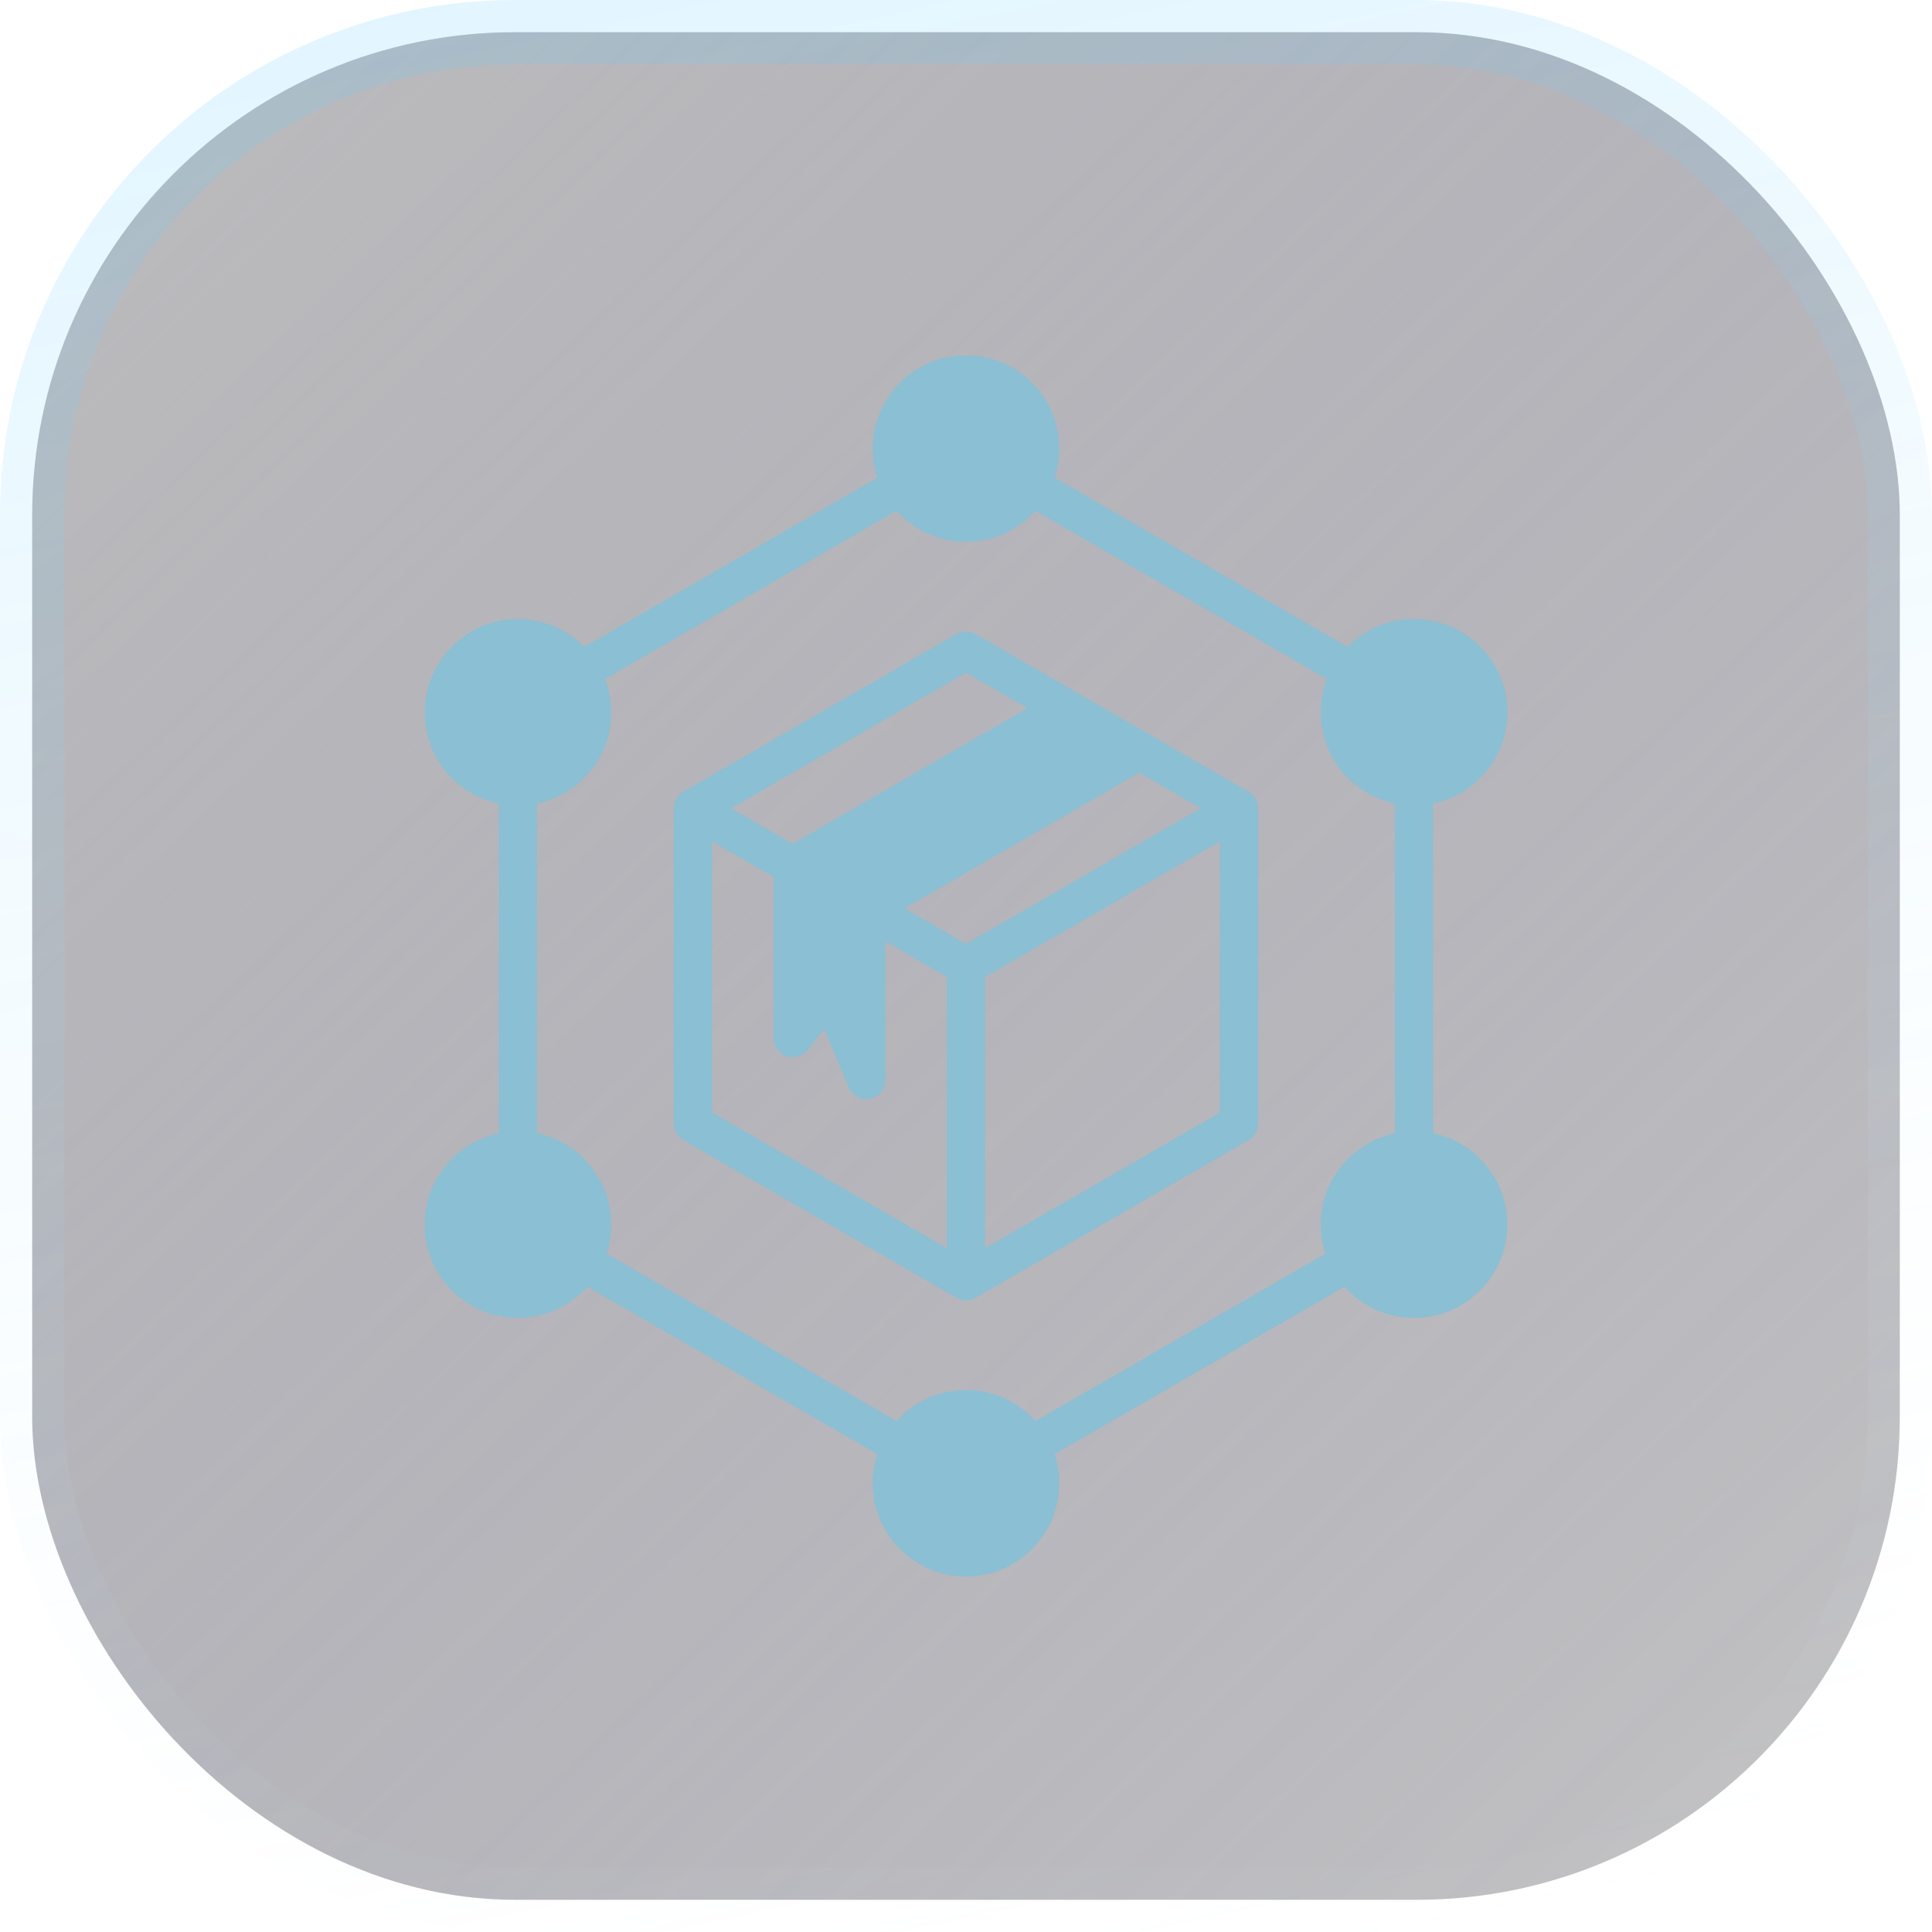 <svg xmlns="http://www.w3.org/2000/svg" width="60" height="60" viewBox="0 0 60 60" fill="none"><rect x="1" y="1" width="58" height="58" rx="15" fill="#313036" fill-opacity="0.3"></rect><rect x="1" y="1" width="58" height="58" rx="15" fill="url(#paint0_linear_242_10304)"></rect><rect x="1" y="1" width="58" height="58" rx="15" stroke="url(#paint1_linear_242_10304)" stroke-width="2"></rect><path d="M38.777 24.588L35.68 22.799L33.581 21.59L33.393 21.481C33.385 21.476 33.378 21.472 33.37 21.467L30.296 19.692C30.113 19.586 29.887 19.586 29.703 19.692L21.223 24.588C21.04 24.694 20.926 24.89 20.926 25.102V34.894C20.926 35.107 21.04 35.302 21.223 35.408L29.703 40.304C29.795 40.358 29.897 40.384 30 40.384C30.102 40.384 30.204 40.358 30.296 40.304L38.777 35.408C38.96 35.302 39.074 35.107 39.074 34.894V25.102C39.074 24.89 38.96 24.694 38.777 24.588ZM30 20.89L31.91 21.994C30.794 22.639 29.678 23.283 28.561 23.928C27.247 24.687 25.932 25.446 24.617 26.206L22.706 25.102L30 20.89ZM29.407 38.764L22.113 34.552V26.129L24.023 27.233V32.239C24.023 32.491 24.183 32.716 24.421 32.799C24.66 32.882 24.924 32.805 25.081 32.608L25.599 31.954L26.355 33.771C26.378 33.827 26.41 33.877 26.447 33.922C26.457 33.933 26.466 33.944 26.477 33.954C26.587 34.069 26.74 34.136 26.902 34.136C26.941 34.136 26.98 34.132 27.019 34.124C27.297 34.068 27.496 33.825 27.496 33.542V29.237L29.407 30.34V38.764ZM30 29.313L28.089 28.209L35.384 23.998L37.295 25.102L30 29.313ZM37.887 34.552L30.593 38.764L30.593 38.764V30.341L37.887 26.13V34.552ZM44.507 35.196V24.955C45.821 24.681 46.811 23.514 46.811 22.12C46.811 20.523 45.511 19.224 43.914 19.224C43.108 19.224 42.377 19.555 41.852 20.089L32.751 14.836C32.845 14.551 32.896 14.248 32.896 13.932C32.896 12.335 31.597 11.035 30 11.035C28.403 11.035 27.104 12.335 27.104 13.932C27.104 14.247 27.155 14.551 27.249 14.836L18.148 20.089C17.622 19.555 16.892 19.224 16.086 19.224C14.489 19.224 13.189 20.523 13.189 22.12C13.189 23.514 14.179 24.681 15.492 24.956V35.196C14.179 35.471 13.189 36.638 13.189 38.032C13.189 39.629 14.489 40.928 16.086 40.928C16.942 40.928 17.713 40.554 18.243 39.961L27.249 45.16C27.155 45.445 27.104 45.749 27.104 46.065C27.104 47.662 28.403 48.961 30 48.961C31.597 48.961 32.896 47.662 32.896 46.065C32.896 45.749 32.845 45.445 32.751 45.16L41.757 39.961C42.287 40.554 43.058 40.928 43.914 40.928C45.511 40.928 46.811 39.629 46.811 38.031C46.811 36.638 45.821 35.471 44.507 35.196ZM43.321 35.196C42.008 35.471 41.018 36.638 41.018 38.031C41.018 38.346 41.069 38.65 41.163 38.934L32.156 44.133C31.626 43.541 30.856 43.168 30 43.168C29.144 43.168 28.374 43.541 27.843 44.133L18.837 38.934C18.931 38.65 18.982 38.346 18.982 38.031C18.982 36.638 17.992 35.471 16.679 35.196V24.955C17.992 24.681 18.982 23.514 18.982 22.12C18.982 21.756 18.914 21.409 18.791 21.088L27.843 15.863C28.374 16.455 29.144 16.828 30 16.828C30.856 16.828 31.626 16.455 32.156 15.863L41.209 21.088C41.086 21.409 41.018 21.756 41.018 22.12C41.018 23.514 42.008 24.681 43.321 24.955L43.321 35.196Z" fill="#8BBFD3"></path><defs><linearGradient id="paint0_linear_242_10304" x1="2.954" y1="3.33" x2="54.5" y2="57.5" gradientUnits="userSpaceOnUse"><stop stop-color="#B1B1B1" stop-opacity="0.32"></stop><stop offset="1" stop-color="#363567" stop-opacity="0"></stop></linearGradient><linearGradient id="paint1_linear_242_10304" x1="-12.64" y1="-4.323" x2="3.615" y2="72.237" gradientUnits="userSpaceOnUse"><stop stop-color="#42C0FF" stop-opacity="0.2"></stop><stop offset="1" stop-color="white" stop-opacity="0"></stop></linearGradient></defs></svg>
